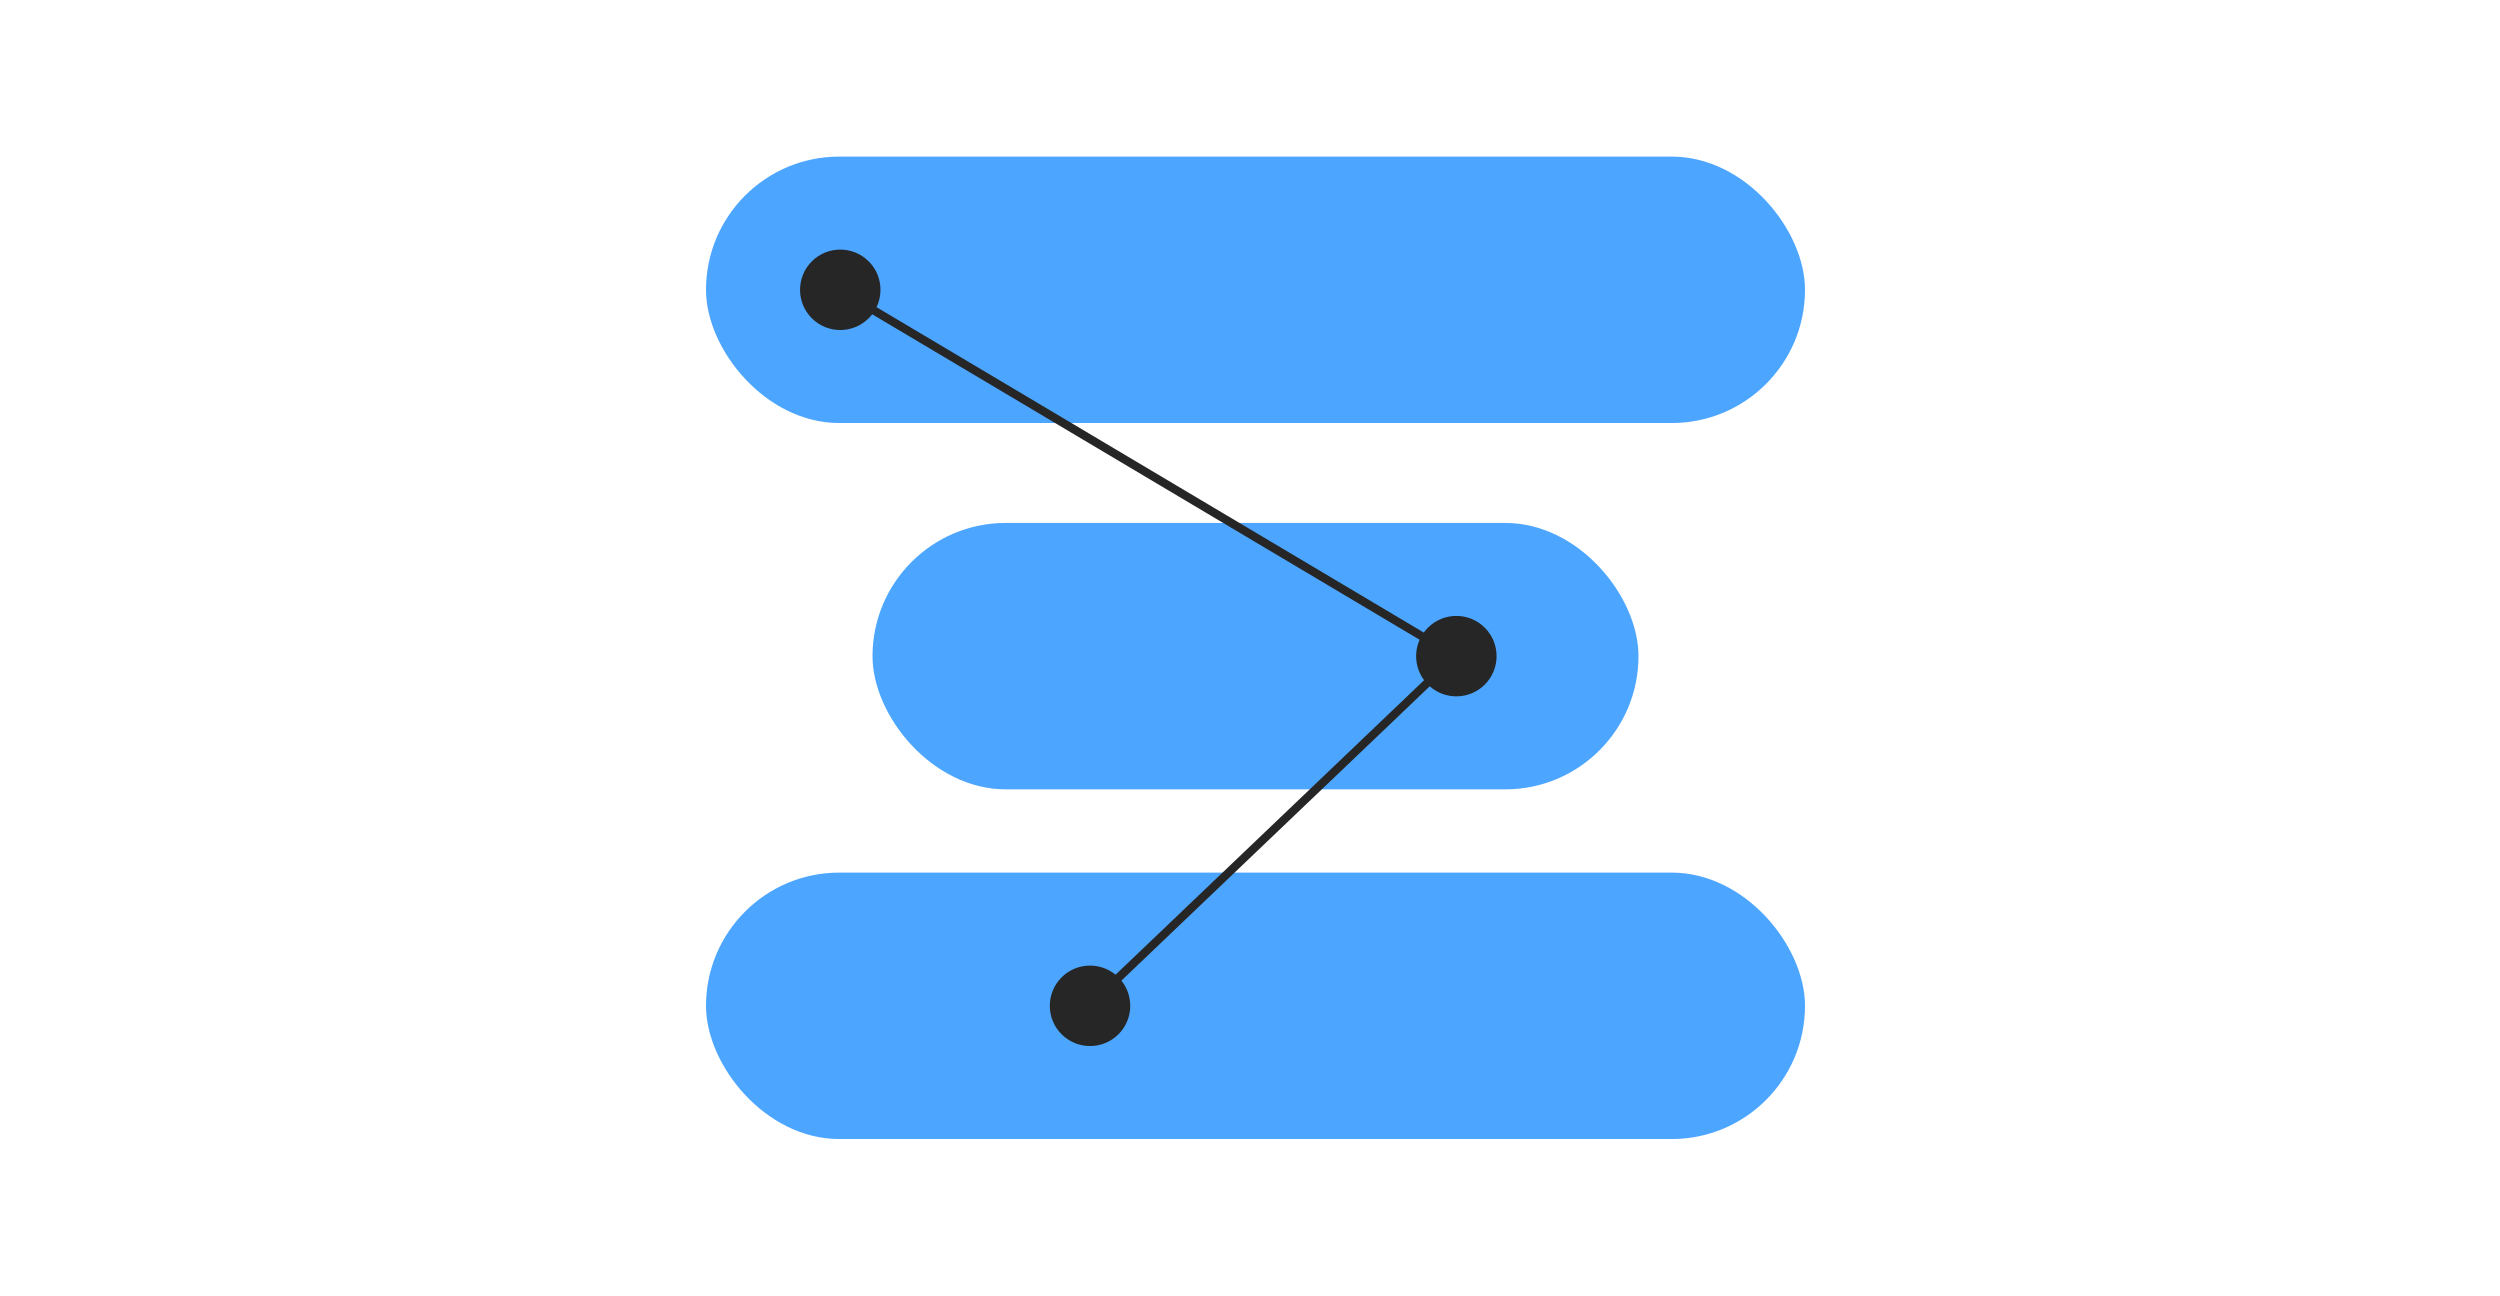 <svg width="137" height="71" viewBox="0 0 137 71" fill="none" xmlns="http://www.w3.org/2000/svg">
<rect x="98.914" y="62.419" width="60.225" height="14.6" rx="7.3" transform="rotate(-180 98.914 62.419)" fill="#4CA6FF"/>
<rect x="89.789" y="43.257" width="41.975" height="14.6" rx="7.3" transform="rotate(-180 89.789 43.257)" fill="#4CA6FF"/>
<rect x="98.914" y="23.182" width="60.225" height="14.6" rx="7.3" transform="rotate(-180 98.914 23.182)" fill="#4CA6FF"/>
<path d="M44.649 14.484C43.877 15.256 43.877 16.507 44.649 17.279C45.421 18.05 46.672 18.05 47.444 17.279C48.216 16.507 48.216 15.256 47.444 14.484C46.672 13.712 45.421 13.712 44.649 14.484Z" fill="#262626"/>
<path d="M78.412 34.559C77.64 35.331 77.64 36.582 78.412 37.354C79.183 38.126 80.434 38.126 81.206 37.354C81.978 36.582 81.978 35.331 81.206 34.559C80.434 33.787 79.183 33.787 78.412 34.559Z" fill="#262626"/>
<path d="M58.337 53.721C57.565 54.493 57.565 55.745 58.337 56.516C59.108 57.288 60.36 57.288 61.131 56.516C61.903 55.745 61.903 54.493 61.131 53.721C60.36 52.95 59.108 52.95 58.337 53.721Z" fill="#262626"/>
<path fill-rule="evenodd" clip-rule="evenodd" d="M47.282 14.646C46.599 13.963 45.493 13.963 44.81 14.646C44.127 15.328 44.127 16.435 44.81 17.118C45.493 17.8 46.599 17.8 47.282 17.118C47.324 17.075 47.364 17.032 47.401 16.986L45.872 16.078L46.105 15.685L47.641 16.598C47.93 15.955 47.81 15.174 47.282 14.646ZM48.035 16.833C48.427 16.013 48.284 15.002 47.605 14.323C46.744 13.462 45.348 13.462 44.487 14.323C43.627 15.184 43.627 16.579 44.487 17.44C45.348 18.301 46.744 18.301 47.605 17.44C47.674 17.371 47.738 17.298 47.797 17.222L77.795 35.059C77.475 35.775 77.558 36.627 78.041 37.274L61.132 53.414C60.266 52.703 58.984 52.751 58.175 53.56C57.314 54.421 57.314 55.817 58.175 56.678C59.036 57.538 60.431 57.538 61.292 56.678C62.096 55.874 62.149 54.604 61.453 53.739L78.35 37.609C79.216 38.375 80.539 38.343 81.367 37.515C82.228 36.654 82.228 35.259 81.367 34.398C80.506 33.537 79.111 33.537 78.25 34.398C78.166 34.482 78.09 34.571 78.023 34.663L48.035 16.833ZM78.191 35.294C77.969 35.835 78.03 36.464 78.374 36.956L79.376 35.999L78.191 35.294ZM78.682 37.293L80.126 35.914L78.417 34.898C78.464 34.836 78.516 34.777 78.573 34.72C79.255 34.038 80.362 34.038 81.045 34.72C81.727 35.403 81.727 36.51 81.045 37.193C80.397 37.84 79.368 37.873 78.682 37.293ZM60.798 53.733L59.519 54.954L59.834 55.284L61.121 54.055C61.648 54.741 61.597 55.727 60.97 56.355C60.287 57.038 59.18 57.038 58.498 56.355C57.815 55.672 57.815 54.566 58.498 53.883C59.126 53.255 60.113 53.205 60.798 53.733Z" fill="#262626"/>
</svg>
